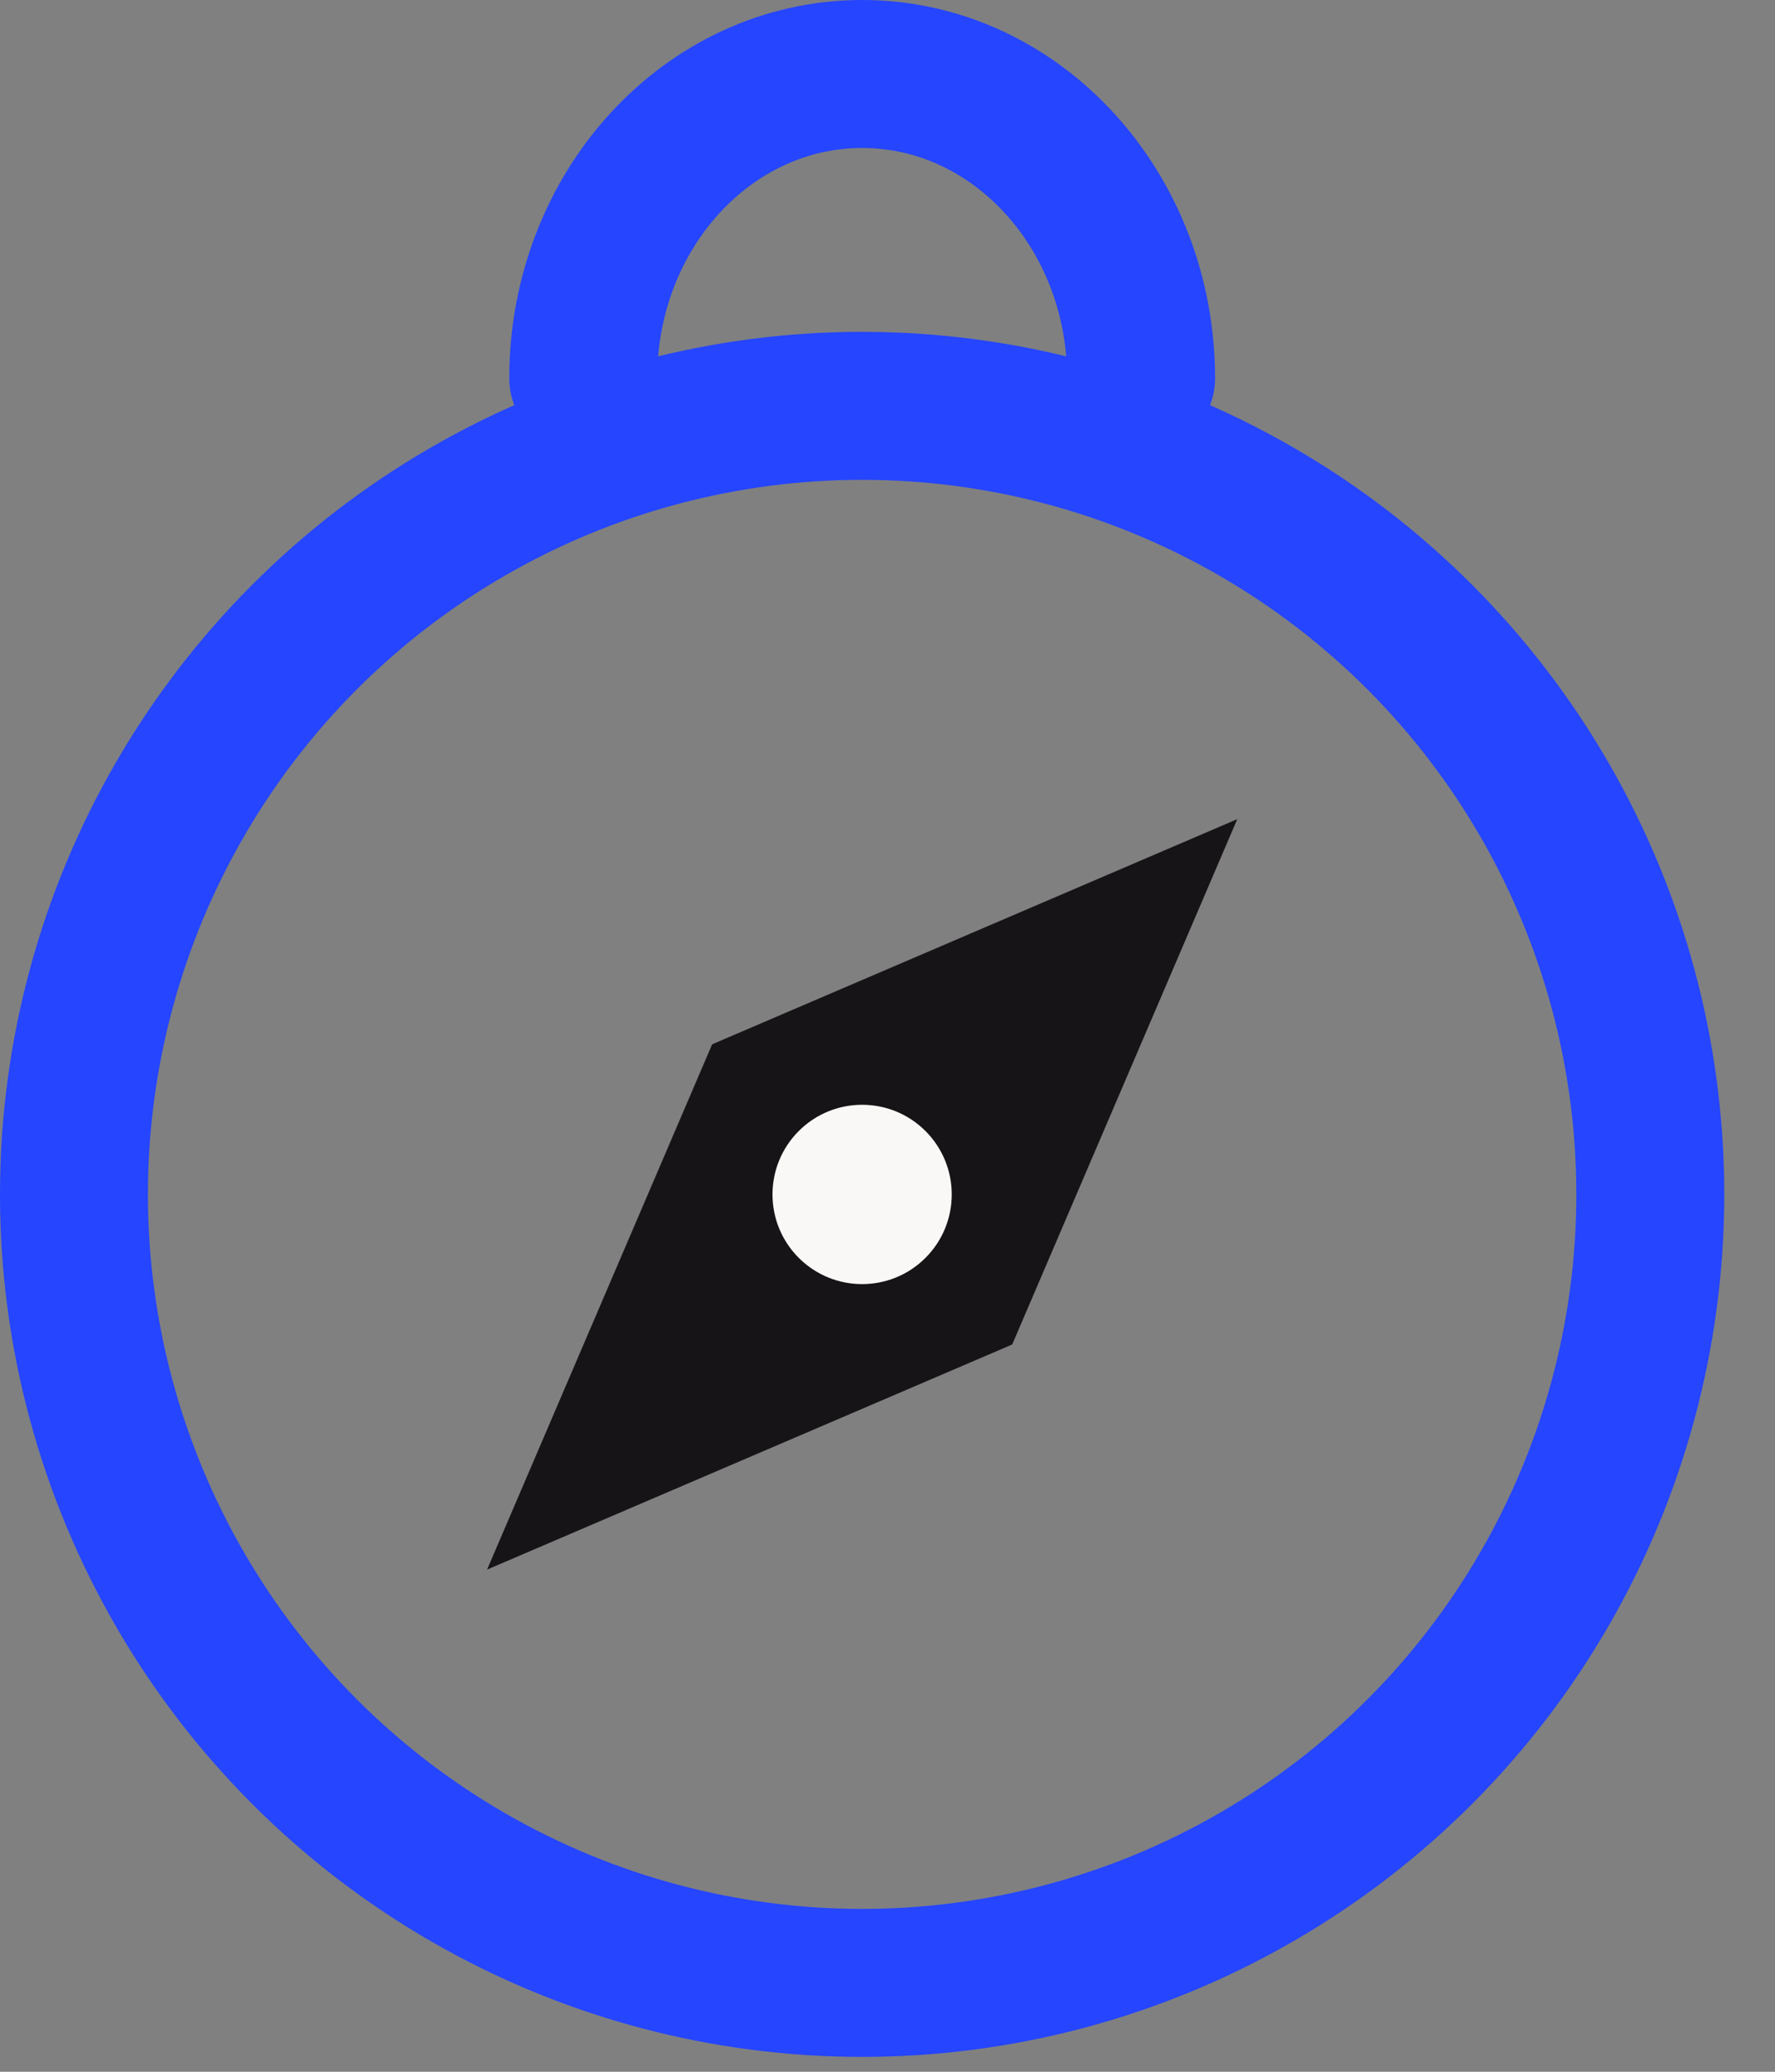 <svg width="24" height="28" viewBox="0 0 24 28" fill="none" xmlns="http://www.w3.org/2000/svg">
<rect x="0" y="0" width="24" height="28" fill="#808080" stroke="none"/>
<circle cx="11.657" cy="16.142" r="10.657" stroke="#2545FF" stroke-width="2"/>
<path d="M15.429 5.114C15.429 2.842 13.74 1 11.657 1C9.574 1 7.886 2.842 7.886 5.114" stroke="#2545FF" stroke-width="2" stroke-linecap="round"/>
<path d="M16.729 11.071L13.686 18.171L6.586 21.213L9.629 14.114L16.729 11.071Z" fill="#171417"/>
<circle cx="1.212" cy="1.212" r="1.212" transform="matrix(0.707 0.707 0.707 -0.707 9.943 16.143)" fill="#F9F8F6"/>
</svg>
